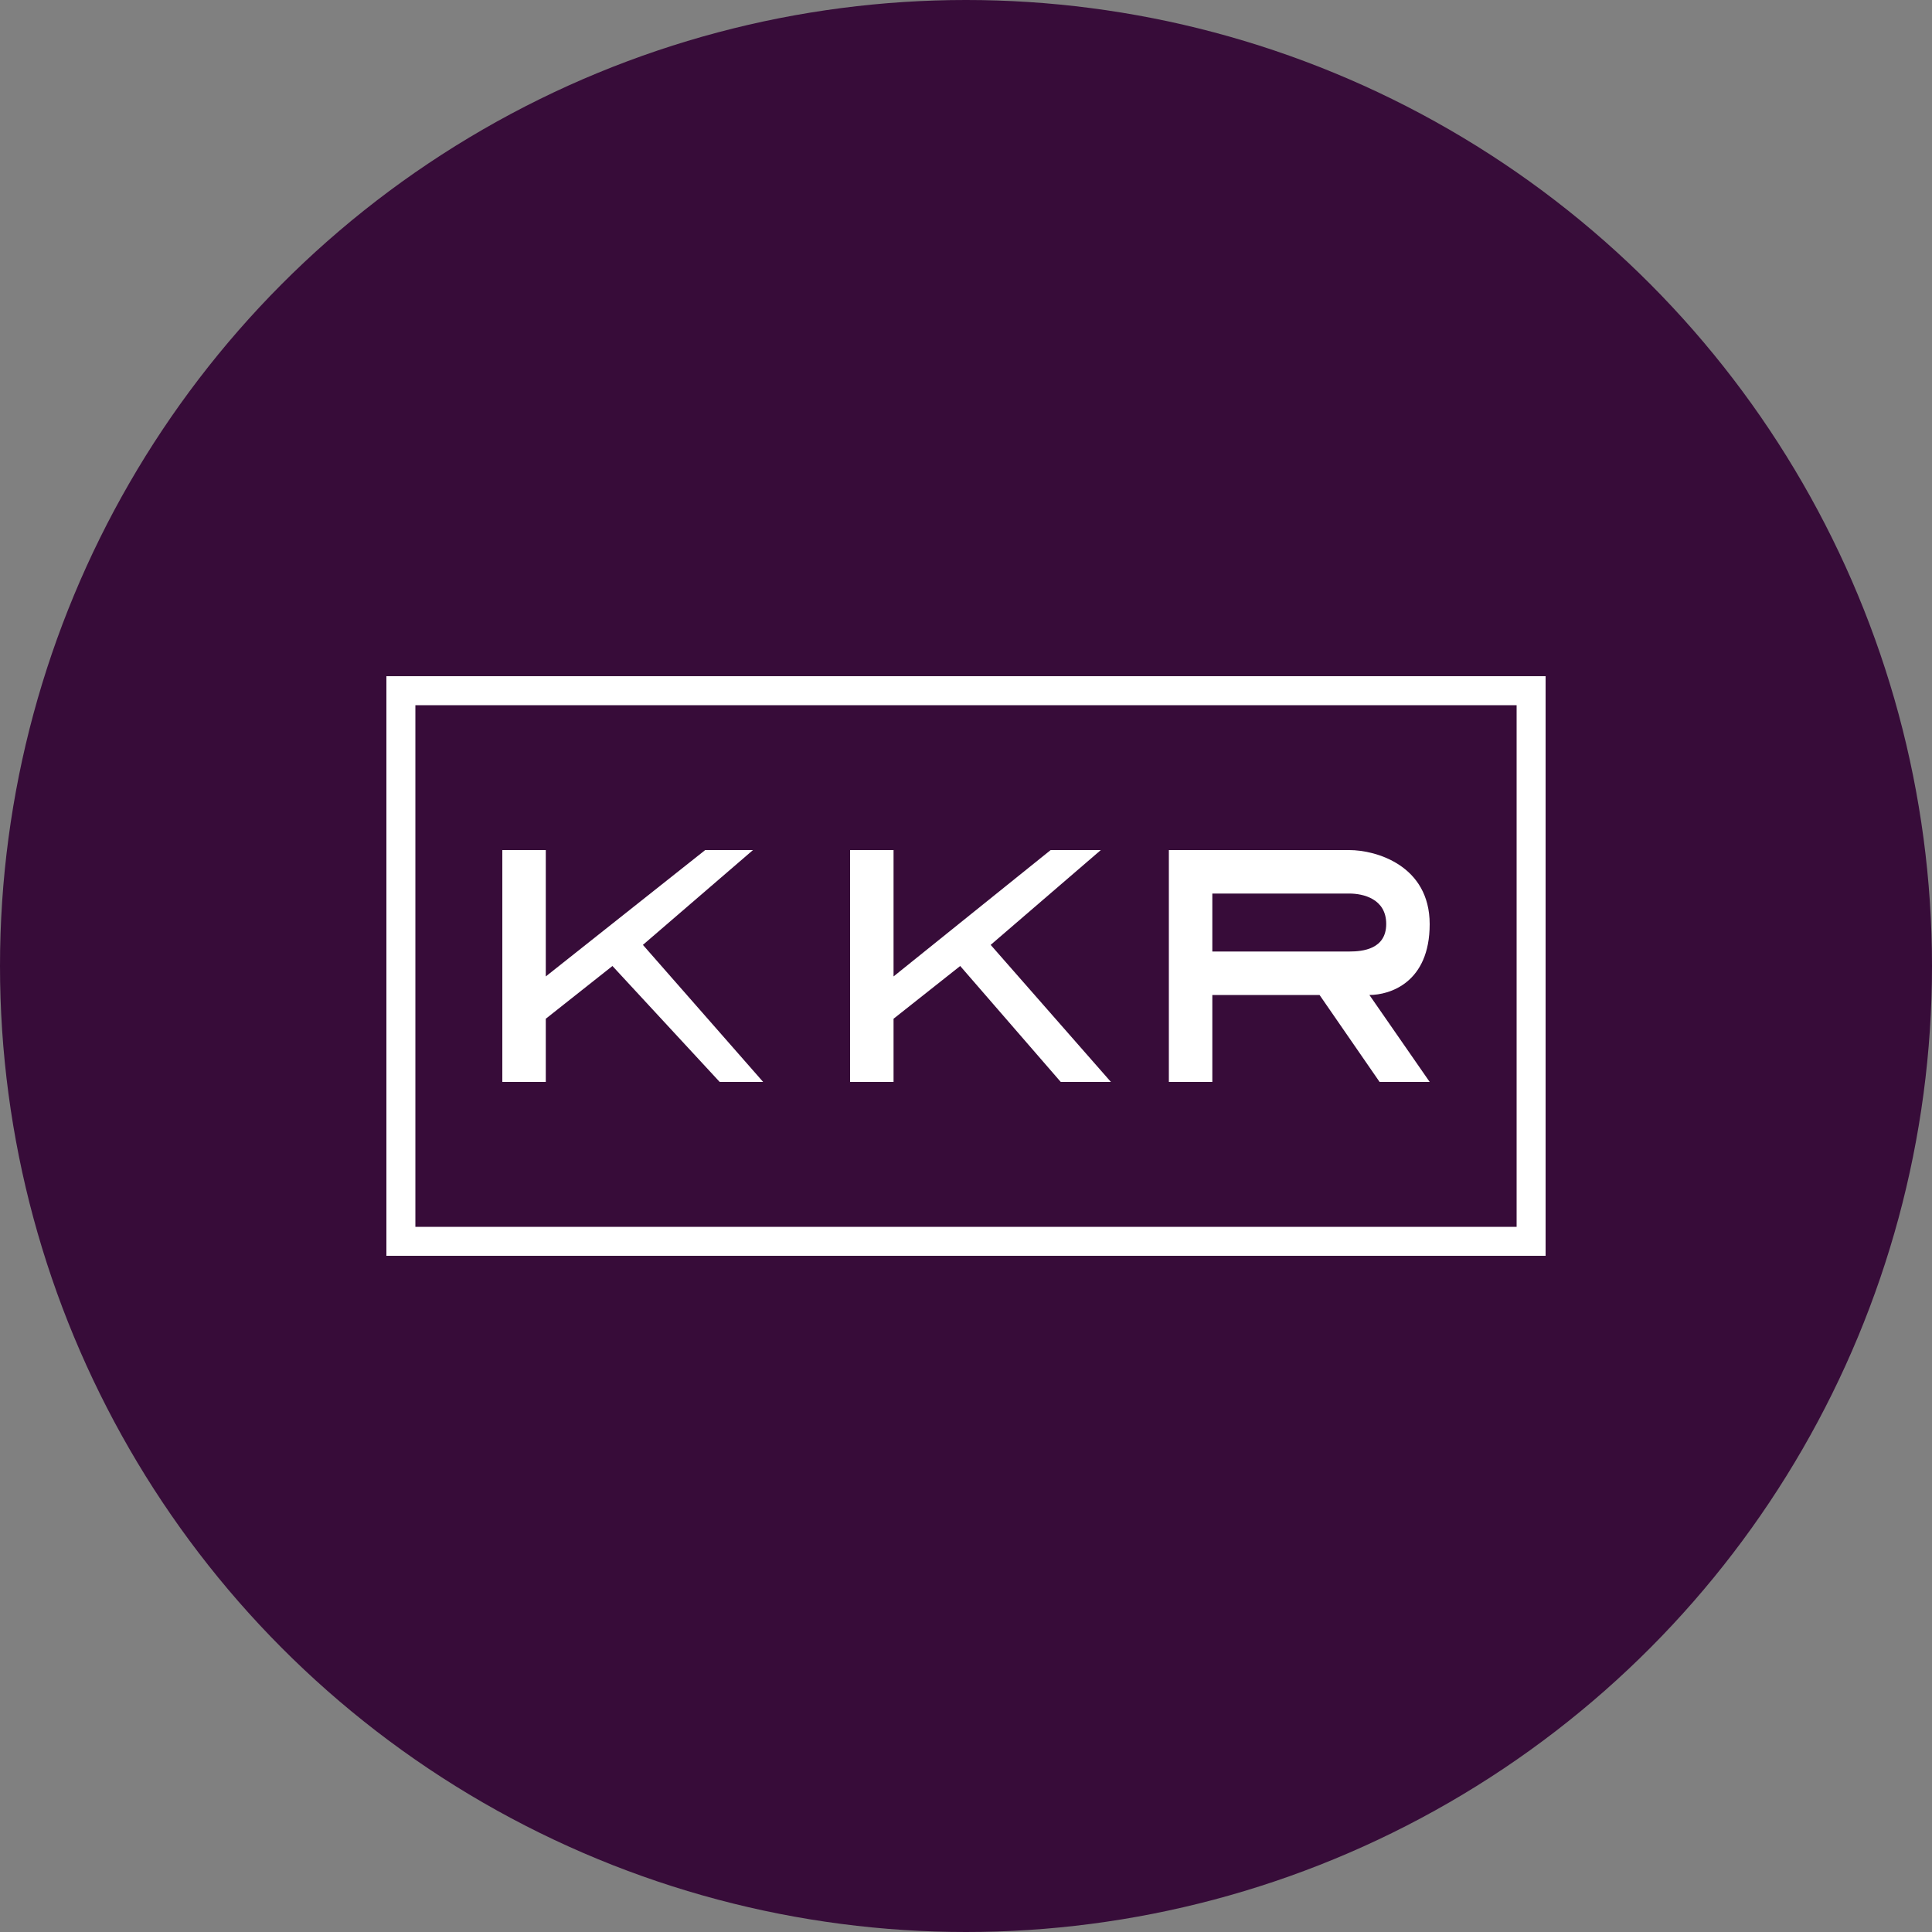 <?xml version='1.0' encoding='utf-8'?>
<svg xmlns="http://www.w3.org/2000/svg" id="Layer_1" data-name="Layer 1" viewBox="0 0 300 300" width="300" height="300"><rect x="0" y="0" width="300" height="300" fill="#808080" stroke="none"/><defs><clipPath id="bz_circular_clip"><circle cx="150.0" cy="150.0" r="150.0" /></clipPath></defs><g clip-path="url(#bz_circular_clip)"><path d="M-1.5-1.5h303v303H-1.5Z" fill="#370c39" /><path d="M84.75,132H78v36h6.75v-9.81L95.1,150l16.65,18h6.75L99.83,146.72,116.92,132H109.5L84.75,151.62Zm54,0H132v36h6.75v-9.81L149.1,150l15.61,18h7.79l-18.67-21.28L170.93,132h-7.79l-24.39,19.62Z" fill="#fff" /><path d="M184.65,132H181.5v36h6.75V154.5H204.9l9.32,13.5H222l-9.36-13.5c3.15,0,9.36-1.89,9.36-11S213.68,132,209.53,132Zm3.6,6.75v9h21.28c2.07,0,5.72-.36,5.72-4.28s-3.6-4.72-5.72-4.72Z" fill="#fff" fill-rule="evenodd" /><path d="M235.5,109.5H64.5v81h171ZM60,105v90H240V105Z" fill="#fff" fill-rule="evenodd" /></g></svg>